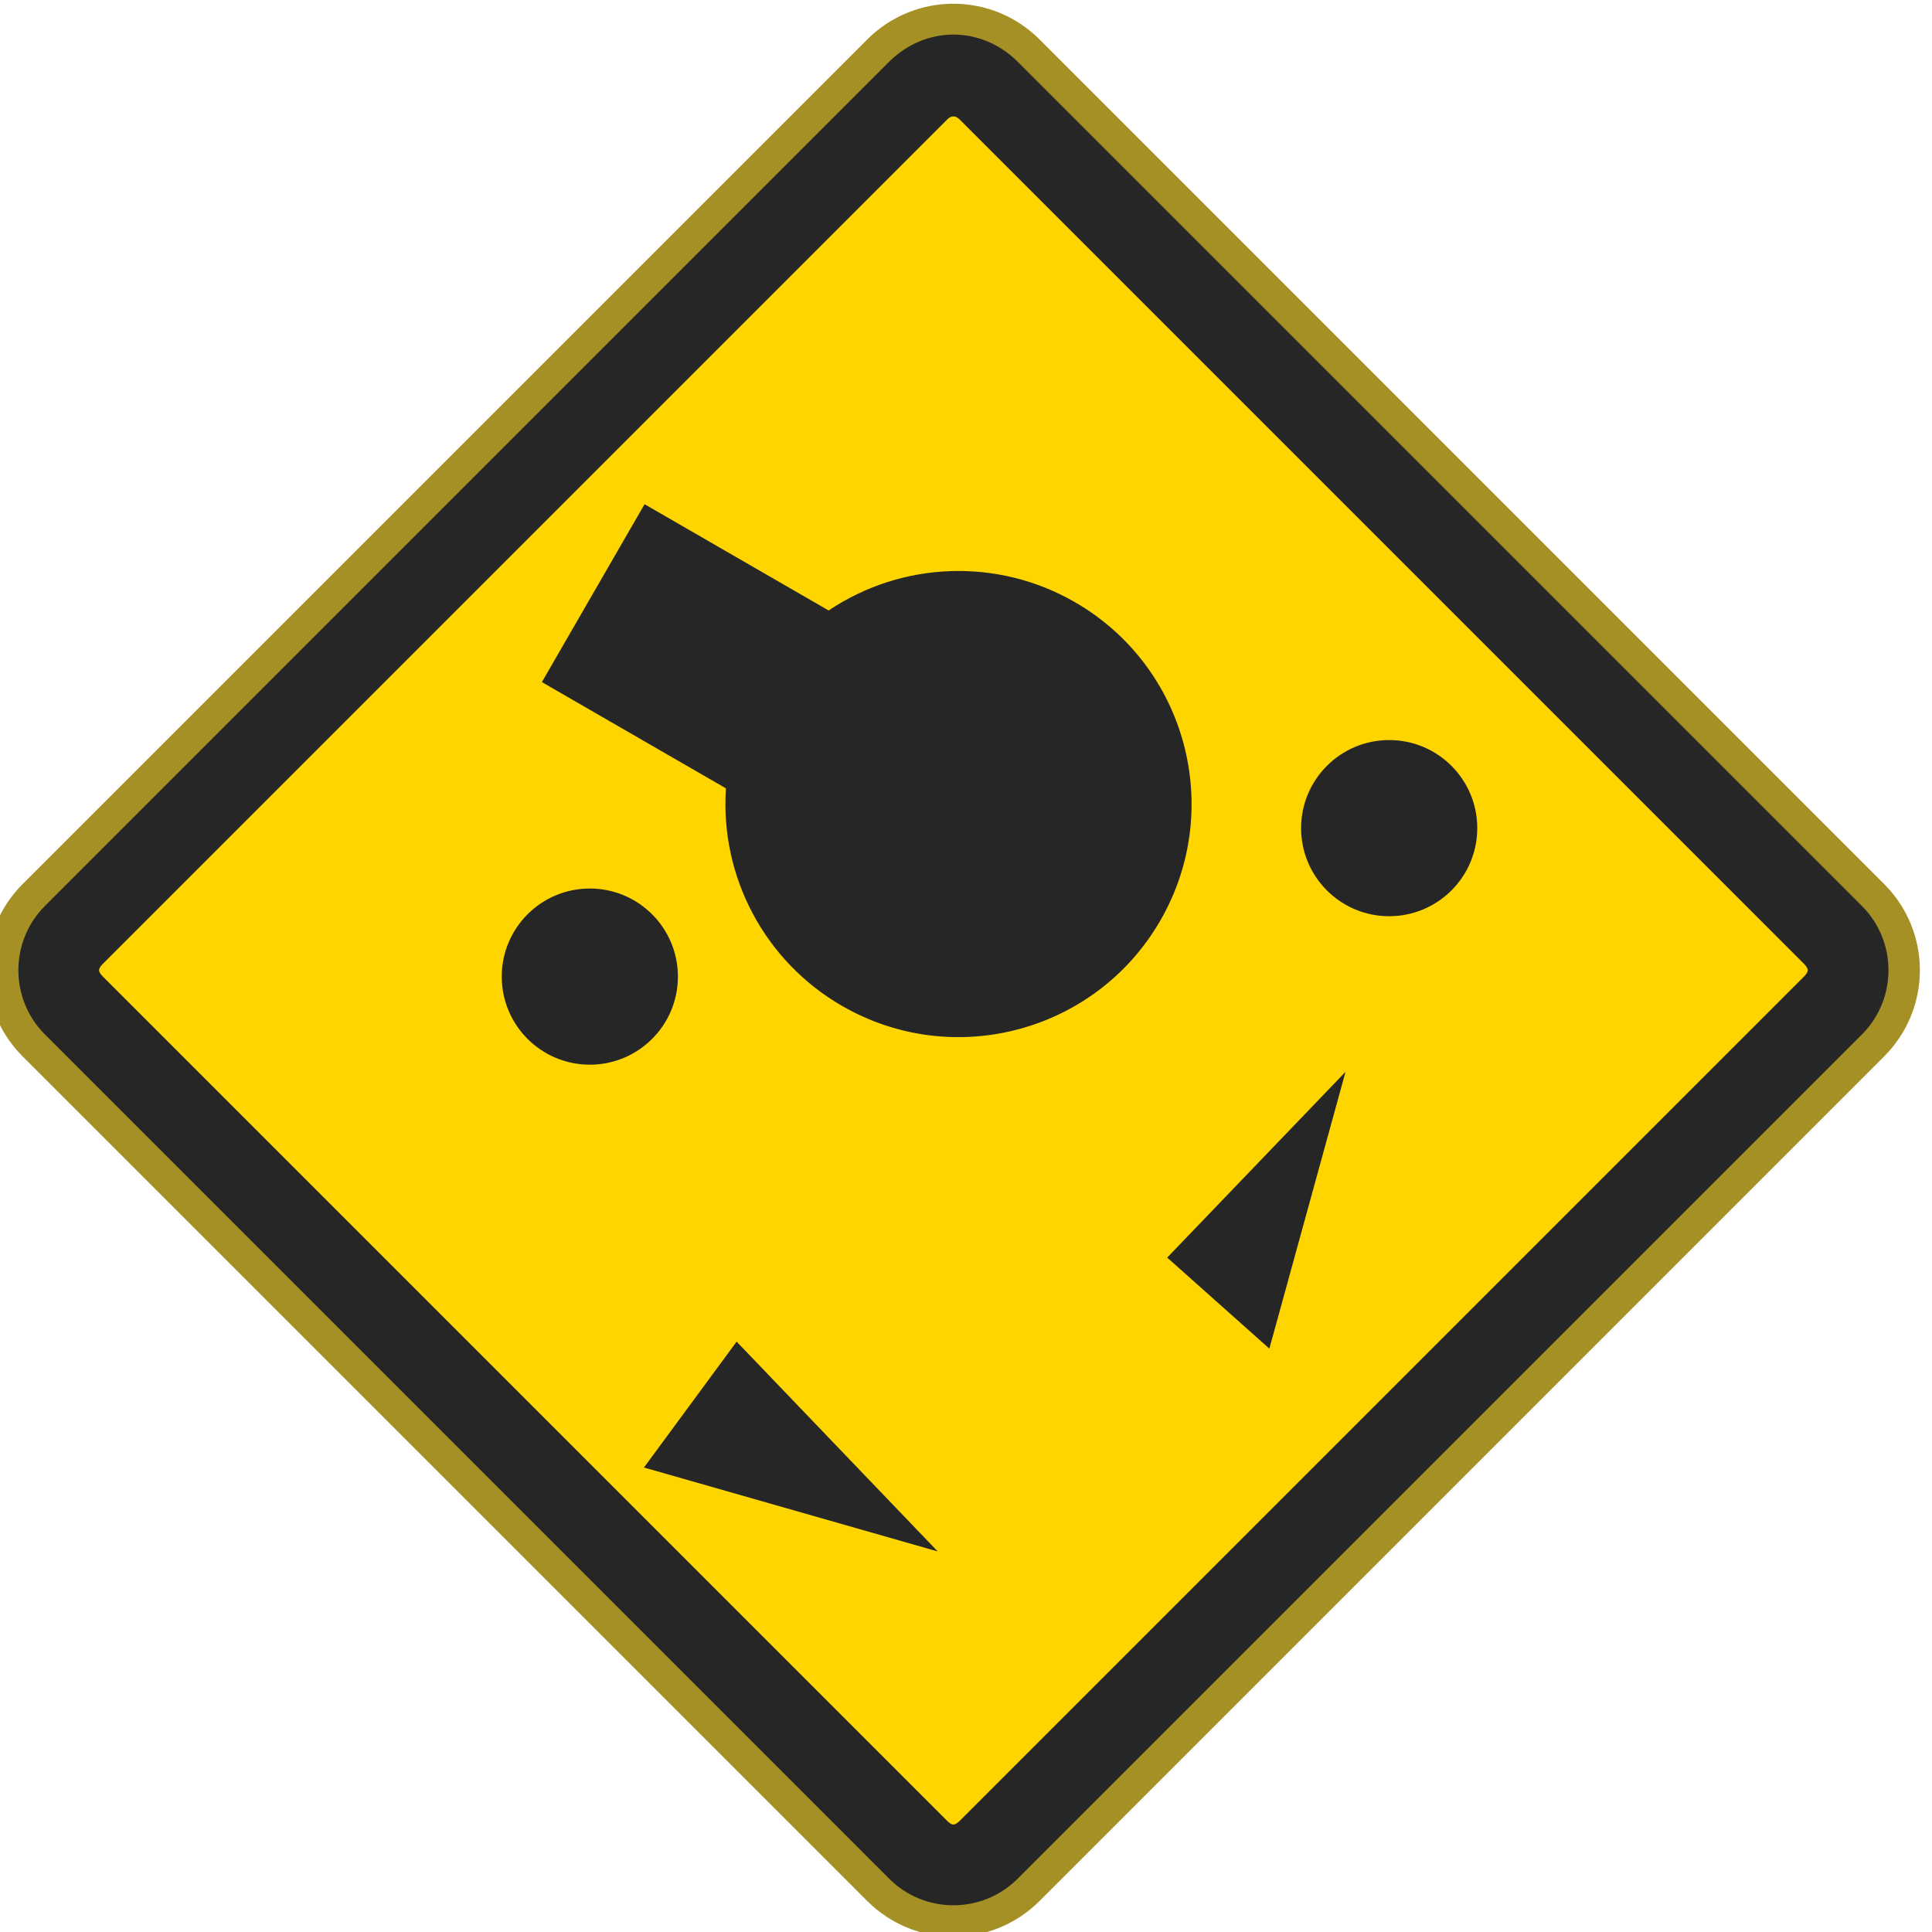<?xml version="1.0" encoding="UTF-8" standalone="no"?>
<!-- Created with Inkscape (http://www.inkscape.org/) -->

<svg
   width="48.09mm"
   height="48.09mm"
   viewBox="0 0 48.09 48.09"
   version="1.1"
   id="svg1"
   inkscape:version="1.4.2 (f4327f4, 2025-05-13)"
   sodipodi:docname="Items.svg"
   xml:space="preserve"
   inkscape:export-filename="StarTrails\Media\Indium.svg"
   inkscape:export-xdpi="96"
   inkscape:export-ydpi="96"
   xmlns:inkscape="http://www.inkscape.org/namespaces/inkscape"
   xmlns:sodipodi="http://sodipodi.sourceforge.net/DTD/sodipodi-0.dtd"
   xmlns="http://www.w3.org/2000/svg"
   xmlns:svg="http://www.w3.org/2000/svg"><sodipodi:namedview
     id="namedview1"
     pagecolor="#ffffff"
     bordercolor="#ffffff"
     borderopacity="1"
     inkscape:showpageshadow="false"
     inkscape:pageopacity="0"
     inkscape:pagecheckerboard="1"
     inkscape:deskcolor="#ededed"
     inkscape:document-units="mm"
     inkscape:export-bgcolor="#ffffff00"
     showguides="false"
     inkscape:zoom="0.15556349"
     inkscape:cx="-6225.7538"
     inkscape:cy="-80.353043"
     inkscape:window-width="1920"
     inkscape:window-height="1009"
     inkscape:window-x="-8"
     inkscape:window-y="-8"
     inkscape:window-maximized="1"
     inkscape:current-layer="layer1"
     labelstyle="default"><inkscape:page
       x="0"
       y="0"
       width="48.09"
       height="48.09"
       id="page2"
       margin="0"
       bleed="0" /></sodipodi:namedview><defs
     id="defs1" /><g
     inkscape:label="Layer 1"
     inkscape:groupmode="layer"
     id="layer1"
     transform="translate(1744.472,-387.78)"><g
       id="g1608"
       transform="matrix(0.519,0,0,0.519,-776.273,94.625)"
       style="stroke-width:1.927;stroke-dasharray:none"><path
         id="rect1424"
         style="fill:#ffd500;stroke:#a59026;stroke-width:1.927;stroke-linecap:round;stroke-linejoin:round;stroke-miterlimit:999;stroke-dasharray:none;paint-order:fill markers stroke"
         transform="rotate(45)"
         d="m -883.106,1685.566 h 57.268 c 2.709,0 4.89,2.181 4.89,4.89 v 57.269 c 0,2.709 -2.181,4.89 -4.89,4.89 h -57.268 c -2.709,0 -4.89,-2.181 -4.89,-4.89 v -57.269 c 0,-2.709 2.181,-4.89 4.89,-4.89 z" /><path
         style="baseline-shift:baseline;display:inline;overflow:visible;fill:#262626;fill-opacity:1;stroke:#262626;stroke-width:1.927;stroke-linecap:round;stroke-linejoin:round;stroke-miterlimit:999;stroke-dasharray:none;stroke-opacity:1;paint-order:fill markers stroke;enable-background:accumulate;stop-color:#000000"
         d="m -1819.783,567.467 c -0.871,10e-6 -1.737,0.358 -2.397,1.018 l -40.494,40.494 c -1.32,1.32 -1.32,3.477 0,4.797 l 40.494,40.494 c 1.32,1.32 3.475,1.32 4.795,0 l 40.494,-40.494 c 1.32,-1.32 1.32,-3.477 0,-4.797 l -40.494,-40.494 c -0.66,-0.66 -1.528,-1.018 -2.398,-1.018 z m 0,2 c 0.337,-10e-6 0.677,0.125 0.984,0.432 l 40.494,40.494 c 0.614,0.614 0.614,1.353 0,1.967 l -40.494,40.494 c -0.614,0.614 -1.353,0.614 -1.967,0 l -40.494,-40.494 c -0.614,-0.614 -0.614,-1.353 0,-1.967 l 40.494,-40.494 c 0.307,-0.307 0.646,-0.432 0.982,-0.432 z"
         id="path1424" /><path
         id="rect1425"
         style="opacity:1;fill:#262626;fill-opacity:1;stroke:none;stroke-width:1.927;stroke-linecap:round;stroke-linejoin:round;stroke-dasharray:none;stroke-opacity:1;paint-order:fill markers stroke"
         d="m -1834.595,589.028 -4.925,8.531 8.828,5.097 c -0.287,4.254 1.871,8.3 5.564,10.431 5.346,3.087 12.182,1.255 15.268,-4.091 3.087,-5.346 1.255,-12.182 -4.091,-15.268 -3.692,-2.132 -8.275,-1.978 -11.816,0.397 z m 35.712,11.311 c -2.333,-8e-5 -4.225,1.891 -4.225,4.224 -10e-5,2.333 1.891,4.225 4.225,4.225 2.333,-1.4e-4 4.224,-1.892 4.224,-4.225 -2e-4,-2.333 -1.891,-4.224 -4.224,-4.224 z m -38.338,7.12 c -2.333,1.4e-4 -4.224,1.891 -4.224,4.224 -10e-5,2.333 1.891,4.225 4.224,4.225 2.333,1.3e-4 4.225,-1.891 4.225,-4.225 -2e-4,-2.333 -1.892,-4.224 -4.225,-4.224 z m 36.244,8.792 -8.553,8.909 4.9,4.366 z m -29.203,12.94 -4.444,6.037 14.088,4.025 z"
         sodipodi:nodetypes="cccsssccsssssssssscccccccc" /></g></g></svg>
